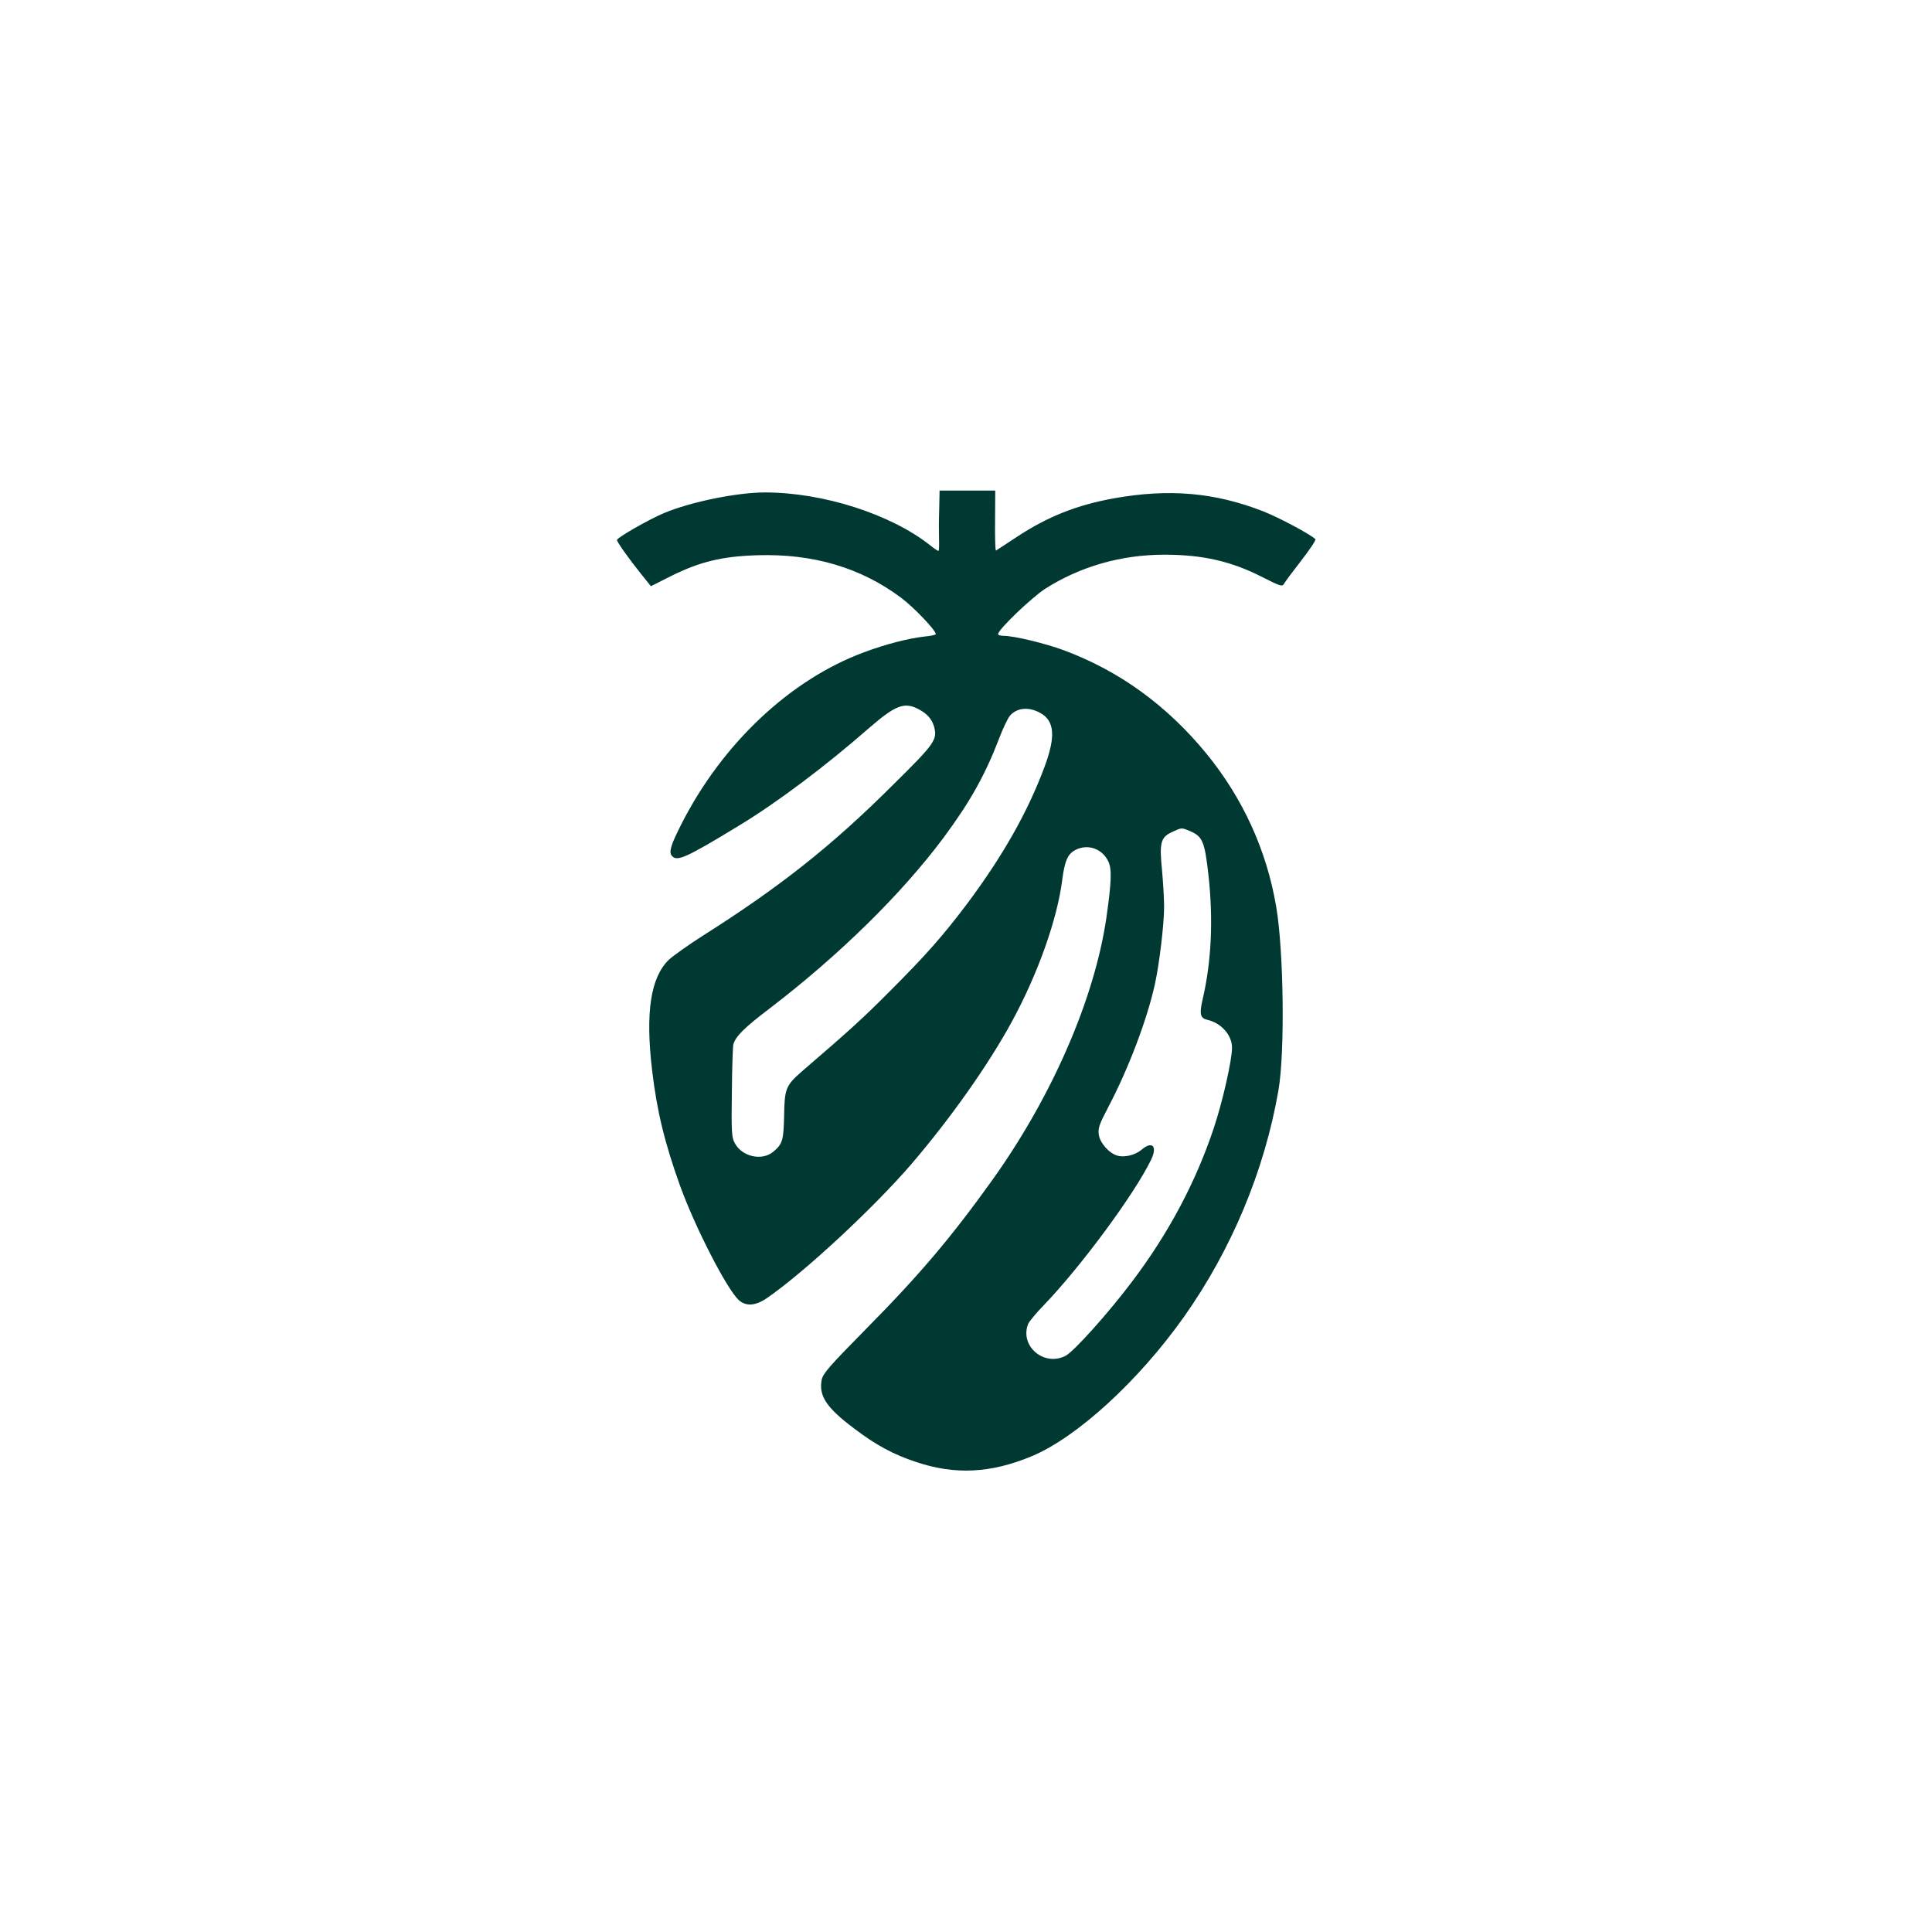 <?xml version="1.0" standalone="no"?>
<!DOCTYPE svg PUBLIC "-//W3C//DTD SVG 20010904//EN"
 "http://www.w3.org/TR/2001/REC-SVG-20010904/DTD/svg10.dtd">
<svg version="1.0" xmlns="http://www.w3.org/2000/svg"
 width="1024pt" height="1024pt" viewBox="0 0 1024 1024"
 preserveAspectRatio="xMidYMid meet">

<g transform="translate(0,1024) scale(0.1,-0.1)"
fill="#003932" stroke="none">
<path d="M4978 7543 c-2 -54 -2 -126 -1 -160 1 -35 0 -63 -3 -63 -4 0 -23 13
-43 29 -209 166 -569 281 -877 281 -148 0 -397 -51 -536 -110 -79 -33 -248
-130 -248 -142 0 -10 61 -97 127 -179 l53 -66 107 54 c153 76 270 104 453 110
299 10 554 -66 767 -226 68 -51 183 -172 183 -192 0 -4 -28 -10 -62 -13 -85
-10 -203 -40 -318 -83 -390 -144 -750 -482 -967 -908 -58 -114 -69 -151 -52
-171 27 -32 73 -12 354 159 202 122 460 316 692 519 136 118 185 138 256 102
50 -25 76 -54 88 -96 18 -69 4 -89 -219 -309 -324 -323 -599 -540 -1003 -796
-80 -51 -163 -110 -184 -130 -96 -93 -125 -278 -89 -583 25 -215 66 -386 150
-619 79 -217 245 -541 309 -601 38 -35 89 -32 150 10 198 136 571 483 768 713
207 242 406 524 530 752 138 253 241 544 267 751 13 101 29 138 70 159 65 34
142 7 174 -60 20 -41 17 -110 -10 -300 -63 -428 -286 -943 -602 -1386 -220
-307 -386 -504 -678 -799 -190 -193 -223 -231 -229 -264 -16 -85 26 -148 173
-258 116 -88 207 -137 328 -177 206 -69 395 -60 613 31 239 100 565 398 806
738 253 358 427 775 501 1201 35 202 28 741 -12 974 -51 300 -177 575 -370
811 -209 255 -462 439 -757 548 -97 36 -263 76 -318 76 -16 0 -29 4 -29 9 0
24 177 193 249 240 185 118 403 181 632 181 205 0 357 -35 524 -121 91 -46
101 -49 110 -34 5 10 47 66 92 124 45 58 79 109 75 113 -26 26 -191 114 -277
148 -257 100 -497 121 -790 69 -199 -36 -352 -97 -516 -205 -57 -38 -107 -70
-110 -72 -4 -1 -6 69 -5 158 l1 160 -147 0 -148 0 -2 -97z m536 -1082 c76 -42
82 -125 22 -286 -88 -237 -219 -468 -404 -717 -132 -176 -224 -280 -417 -473
-141 -142 -213 -207 -464 -423 -86 -75 -93 -92 -95 -236 -3 -130 -8 -149 -57
-190 -60 -51 -167 -27 -205 46 -16 29 -18 61 -15 268 1 129 5 244 8 255 12 42
58 88 191 189 369 282 700 607 923 906 140 189 219 330 293 522 20 53 46 108
57 122 36 45 101 52 163 17z m793 -626 c67 -28 78 -55 98 -232 26 -237 16
-458 -30 -656 -19 -81 -14 -103 23 -112 74 -16 132 -81 132 -148 0 -66 -50
-287 -97 -427 -96 -288 -241 -559 -433 -813 -124 -165 -308 -370 -352 -393
-114 -59 -244 51 -199 168 5 13 43 59 86 103 194 202 478 586 566 768 35 73 6
102 -52 52 -33 -27 -86 -40 -124 -31 -44 11 -94 66 -101 111 -5 35 1 53 49
145 109 207 207 467 248 653 24 108 49 319 49 412 0 38 -5 125 -11 192 -15
148 -7 176 55 204 50 23 48 23 93 4z"/>
</g>
</svg>
